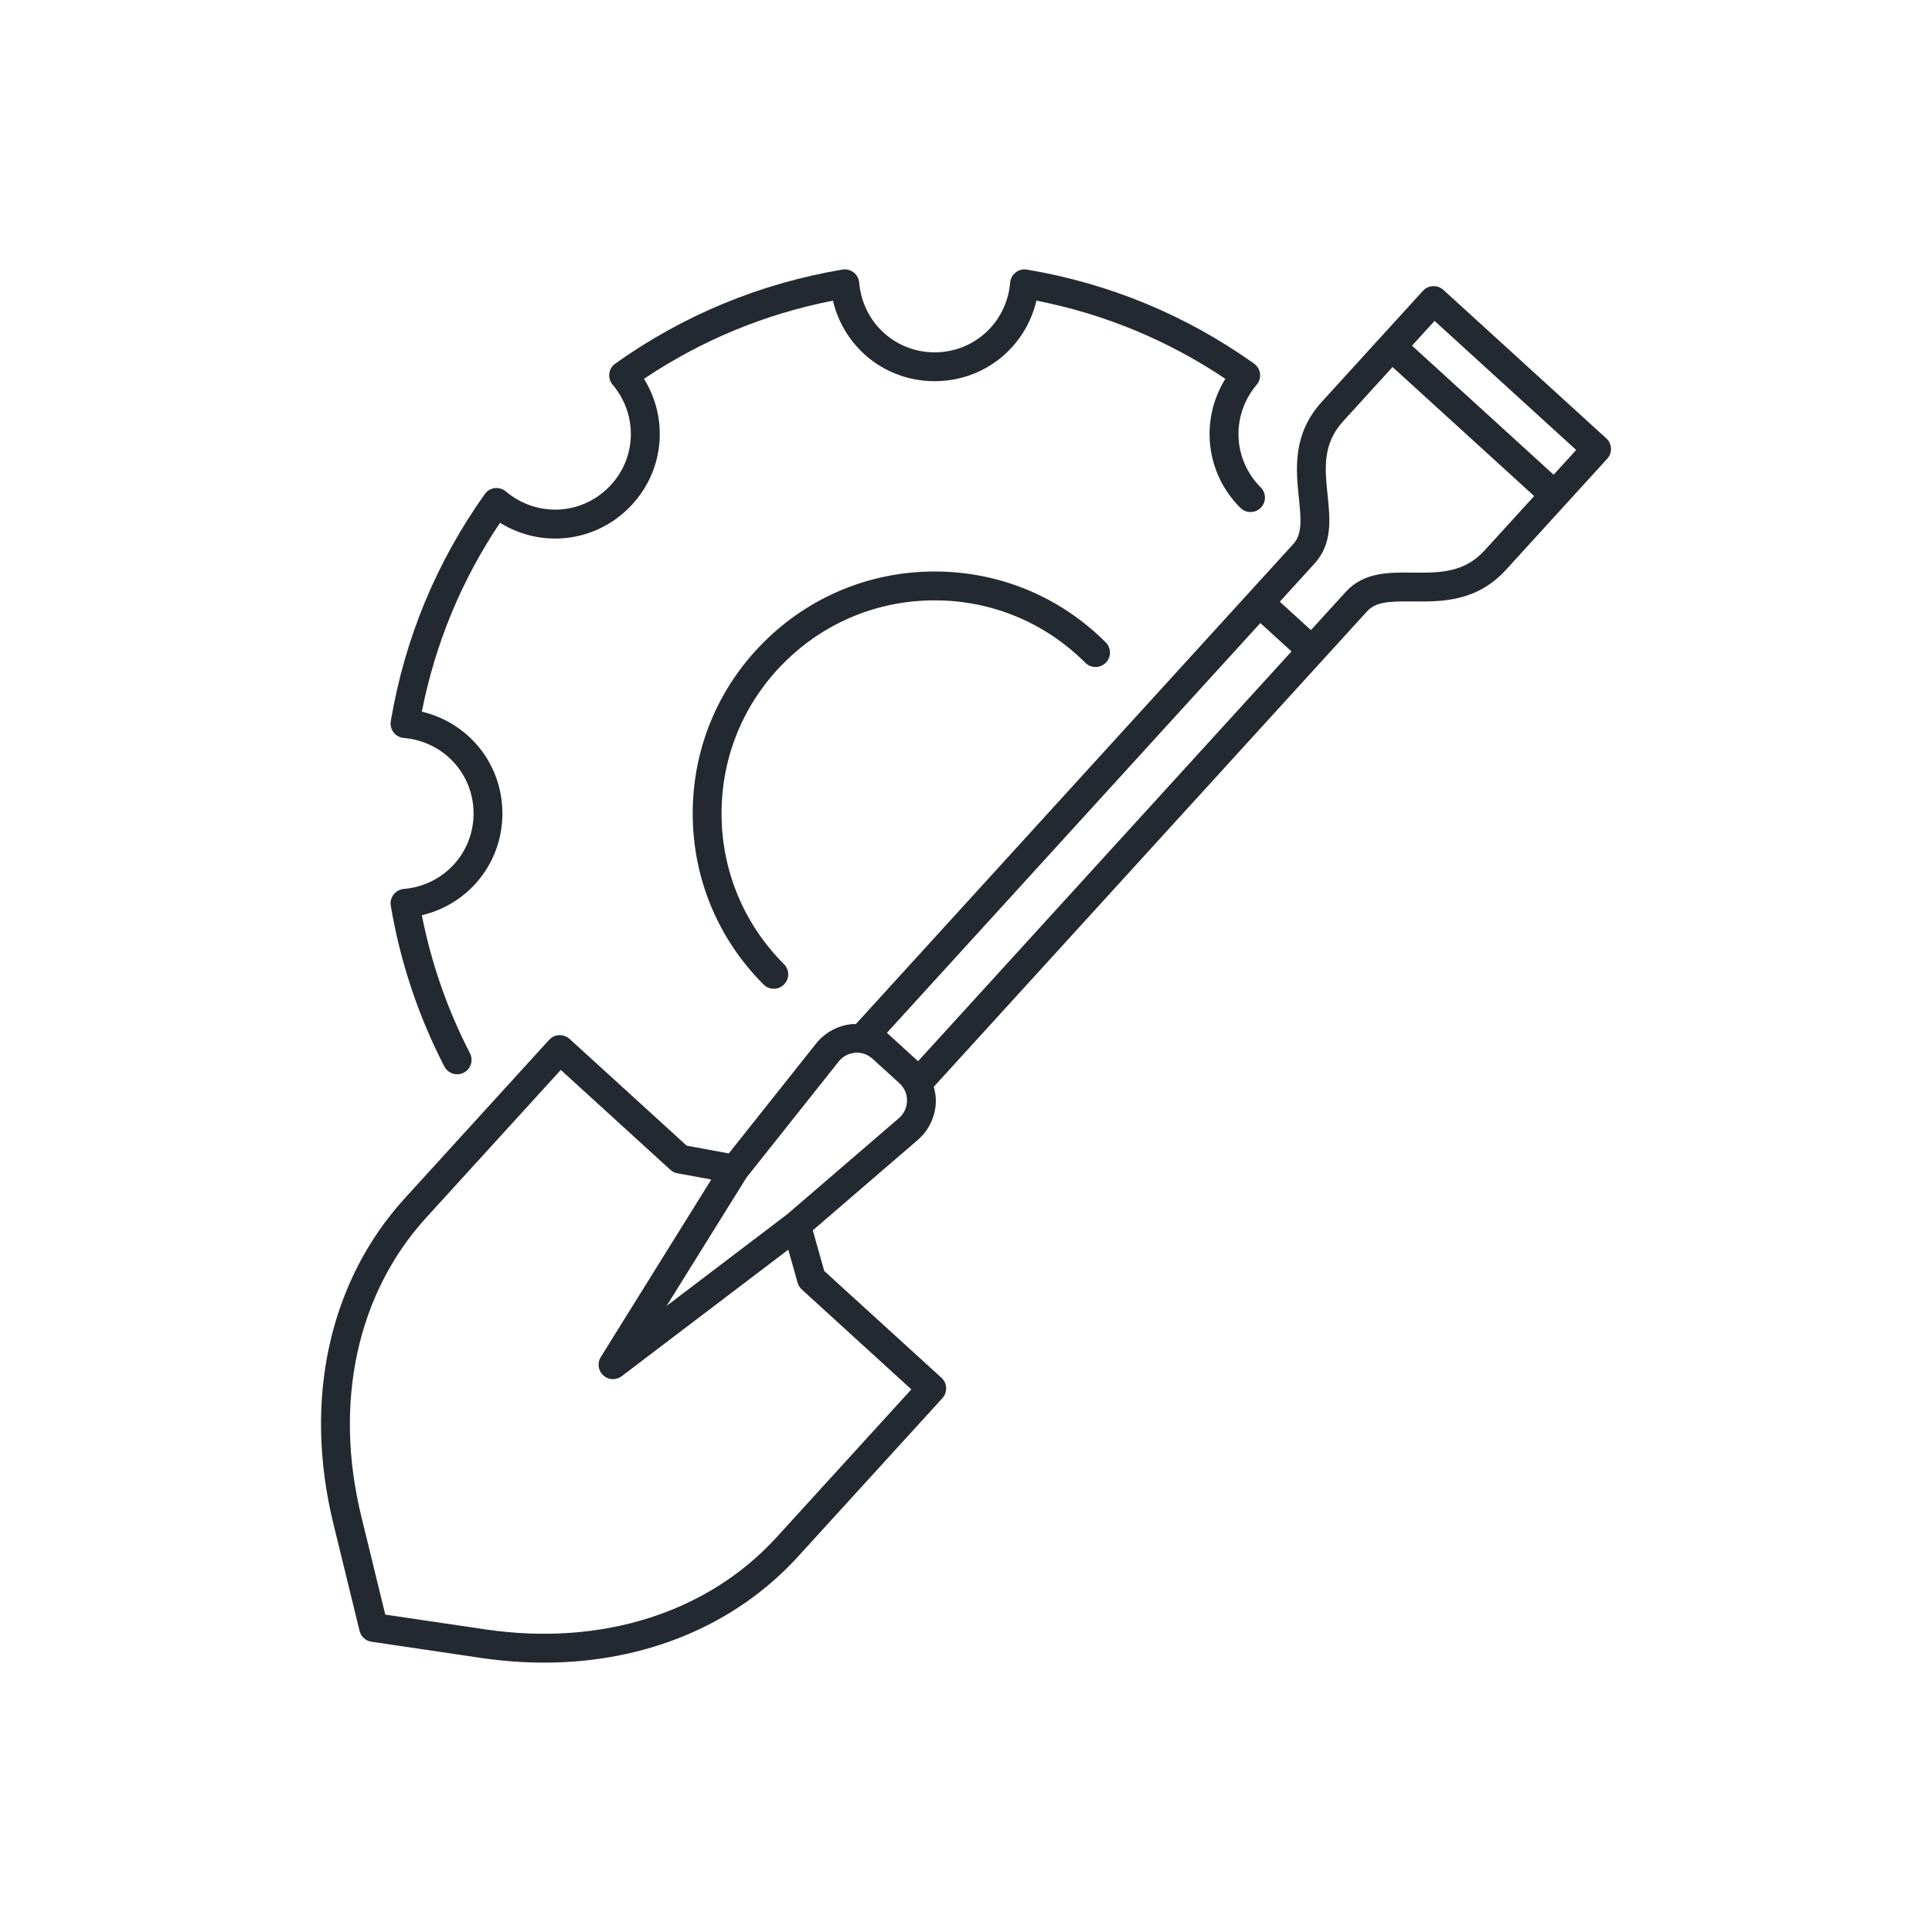 <?xml version="1.0" encoding="utf-8"?>
<!-- Generator: Adobe Illustrator 16.0.0, SVG Export Plug-In . SVG Version: 6.00 Build 0)  -->
<!DOCTYPE svg PUBLIC "-//W3C//DTD SVG 1.1//EN" "http://www.w3.org/Graphics/SVG/1.1/DTD/svg11.dtd">
<svg version="1.1" id="Capa_1" xmlns="http://www.w3.org/2000/svg" xmlns:xlink="http://www.w3.org/1999/xlink" x="0px" y="0px"
	 width="150px" height="150px" viewBox="0 0 150 150" enable-background="new 0 0 150 150" xml:space="preserve">
<g>
	<path fill="#222931" d="M112.062,22.506c-0.461-0.417-1.168-0.385-1.584,0.073l-3.262,3.579c0,0,0,0.001-0.002,0.001l-4.59,5.039
		c-2.291,2.514-2.008,5.258-1.779,7.464c0.18,1.726,0.254,2.822-0.436,3.58l-3.457,3.793l-0.002,0.001l-30.5,33.471
		c-0.002,0.001-0.002,0.003-0.004,0.005c-0.08,0.002-0.159-0.013-0.24-0.006c-1.113,0.09-2.15,0.643-2.847,1.518l-6.775,8.527
		l-3.268-0.601l-9.097-8.291c-0.22-0.2-0.521-0.295-0.807-0.291c-0.297,0.014-0.576,0.146-0.776,0.364L31.431,93.031
		c-5.873,6.445-7.897,15.645-5.555,25.238l2.04,8.35c0.107,0.443,0.474,0.777,0.924,0.844l8.504,1.258
		c1.661,0.244,3.298,0.365,4.901,0.365c7.829,0,14.84-2.885,19.715-8.236l11.208-12.297c0.199-0.221,0.304-0.512,0.29-0.809
		c-0.015-0.297-0.146-0.574-0.364-0.773l-9.099-8.291l-0.89-3.158l8.148-7.015c0.878-0.756,1.39-1.854,1.406-3.012
		c0.005-0.384-0.062-0.754-0.162-1.116l30.185-33.122l3.457-3.793c0.688-0.757,1.781-0.782,3.523-0.768
		c2.221,0.024,4.977,0.052,7.267-2.462l4.594-5.04l0.002-0.001l3.26-3.578c0.416-0.457,0.383-1.165-0.074-1.582L112.062,22.506z
		 M70.757,107.871l-10.453,11.471c-5.364,5.887-13.614,8.494-22.632,7.162l-7.759-1.146l-1.86-7.619
		c-2.165-8.856-0.329-17.313,5.034-23.198L43.54,83.068l8.506,7.754c0.155,0.141,0.346,0.234,0.553,0.273l2.626,0.481l-8.582,13.788
		c-0.285,0.457-0.203,1.055,0.196,1.418c0.213,0.195,0.482,0.293,0.755,0.293c0.238,0,0.477-0.074,0.677-0.229l12.932-9.822
		l0.725,2.57c0.057,0.2,0.17,0.383,0.324,0.522L70.757,107.871z M69.793,86.811l-8.665,7.457l-9.372,7.121l6.201-9.965l7.158-9.008
		c0.314-0.396,0.766-0.637,1.271-0.677c0.508-0.048,0.987,0.125,1.361,0.466l2.082,1.896c0.389,0.354,0.599,0.838,0.591,1.361
		C70.413,85.989,70.189,86.467,69.793,86.811z M71.278,82.393l-0.381-0.348l-2.037-1.857l28.993-31.815l2.42,2.204L71.278,82.393z
		 M115.272,42.726c-1.612,1.772-3.539,1.75-5.586,1.731c-1.871-0.02-3.803-0.04-5.203,1.498l-2.702,2.966l-2.419-2.205l2.703-2.966
		c1.4-1.536,1.201-3.459,1.009-5.318c-0.212-2.033-0.41-3.953,1.207-5.725l3.836-4.212l10.996,10.019L115.272,42.726z
		 M120.623,36.857l-5.498-5.01l-5.496-5.009l1.75-1.923l10.996,10.02L120.623,36.857z M60.868,51.457
		c-3.125,3.125-4.848,7.279-4.848,11.699c0,4.42,1.723,8.575,4.848,11.7c0.438,0.438,0.438,1.146,0,1.583
		c-0.22,0.22-0.506,0.328-0.792,0.328s-0.573-0.108-0.792-0.328c-3.549-3.548-5.502-8.266-5.502-13.283
		c0-5.018,1.953-9.735,5.502-13.283s8.266-5.502,13.283-5.502c5.019,0,9.734,1.954,13.283,5.502c0.438,0.438,0.438,1.146,0,1.584
		c-0.438,0.438-1.147,0.438-1.586,0c-3.125-3.125-7.277-4.846-11.697-4.846S63.993,48.332,60.868,51.457z M36.767,63.156
		c0-3.077-2.329-5.598-5.418-5.861c-0.312-0.027-0.598-0.183-0.79-0.431c-0.19-0.247-0.271-0.563-0.219-0.872
		c1.084-6.416,3.539-12.347,7.3-17.632c0.181-0.255,0.461-0.423,0.771-0.462c0.3-0.04,0.624,0.053,0.861,0.256
		c2.37,1.998,5.799,1.865,7.979-0.313c2.178-2.178,2.312-5.607,0.312-7.978c-0.202-0.239-0.294-0.552-0.255-0.863
		c0.04-0.311,0.207-0.59,0.462-0.771c5.286-3.761,11.22-6.217,17.634-7.299c0.306-0.053,0.624,0.027,0.871,0.219
		c0.248,0.191,0.404,0.479,0.432,0.79c0.263,3.088,2.783,5.416,5.86,5.416c3.078,0,5.6-2.328,5.862-5.416
		c0.027-0.312,0.184-0.599,0.43-0.79c0.248-0.192,0.57-0.271,0.871-0.219c6.414,1.082,12.349,3.538,17.633,7.299
		c0.257,0.182,0.425,0.461,0.464,0.771s-0.054,0.624-0.257,0.863c-2,2.37-1.866,5.799,0.312,7.978c0.438,0.438,0.438,1.146,0,1.584
		c-0.438,0.438-1.146,0.438-1.584,0c-2.717-2.715-3.133-6.835-1.162-10.013c-4.459-2.993-9.385-5.031-14.668-6.071
		c-0.855,3.639-4.064,6.254-7.901,6.254s-7.045-2.615-7.899-6.254c-5.284,1.039-10.209,3.078-14.67,6.071
		c1.972,3.179,1.553,7.298-1.162,10.013c-2.715,2.716-6.837,3.133-10.015,1.163c-2.991,4.458-5.03,9.383-6.07,14.667
		c3.641,0.856,6.256,4.065,6.256,7.901c0,3.837-2.615,7.046-6.256,7.901c0.738,3.737,1.993,7.337,3.736,10.716
		c0.283,0.55,0.068,1.226-0.479,1.509c-0.164,0.085-0.341,0.125-0.514,0.125c-0.405,0-0.798-0.222-0.996-0.606
		c-2.022-3.918-3.421-8.117-4.158-12.48c-0.052-0.309,0.027-0.625,0.22-0.872c0.191-0.248,0.479-0.403,0.789-0.431
		C34.438,68.755,36.767,66.235,36.767,63.156z"/>
</g>
</svg>
